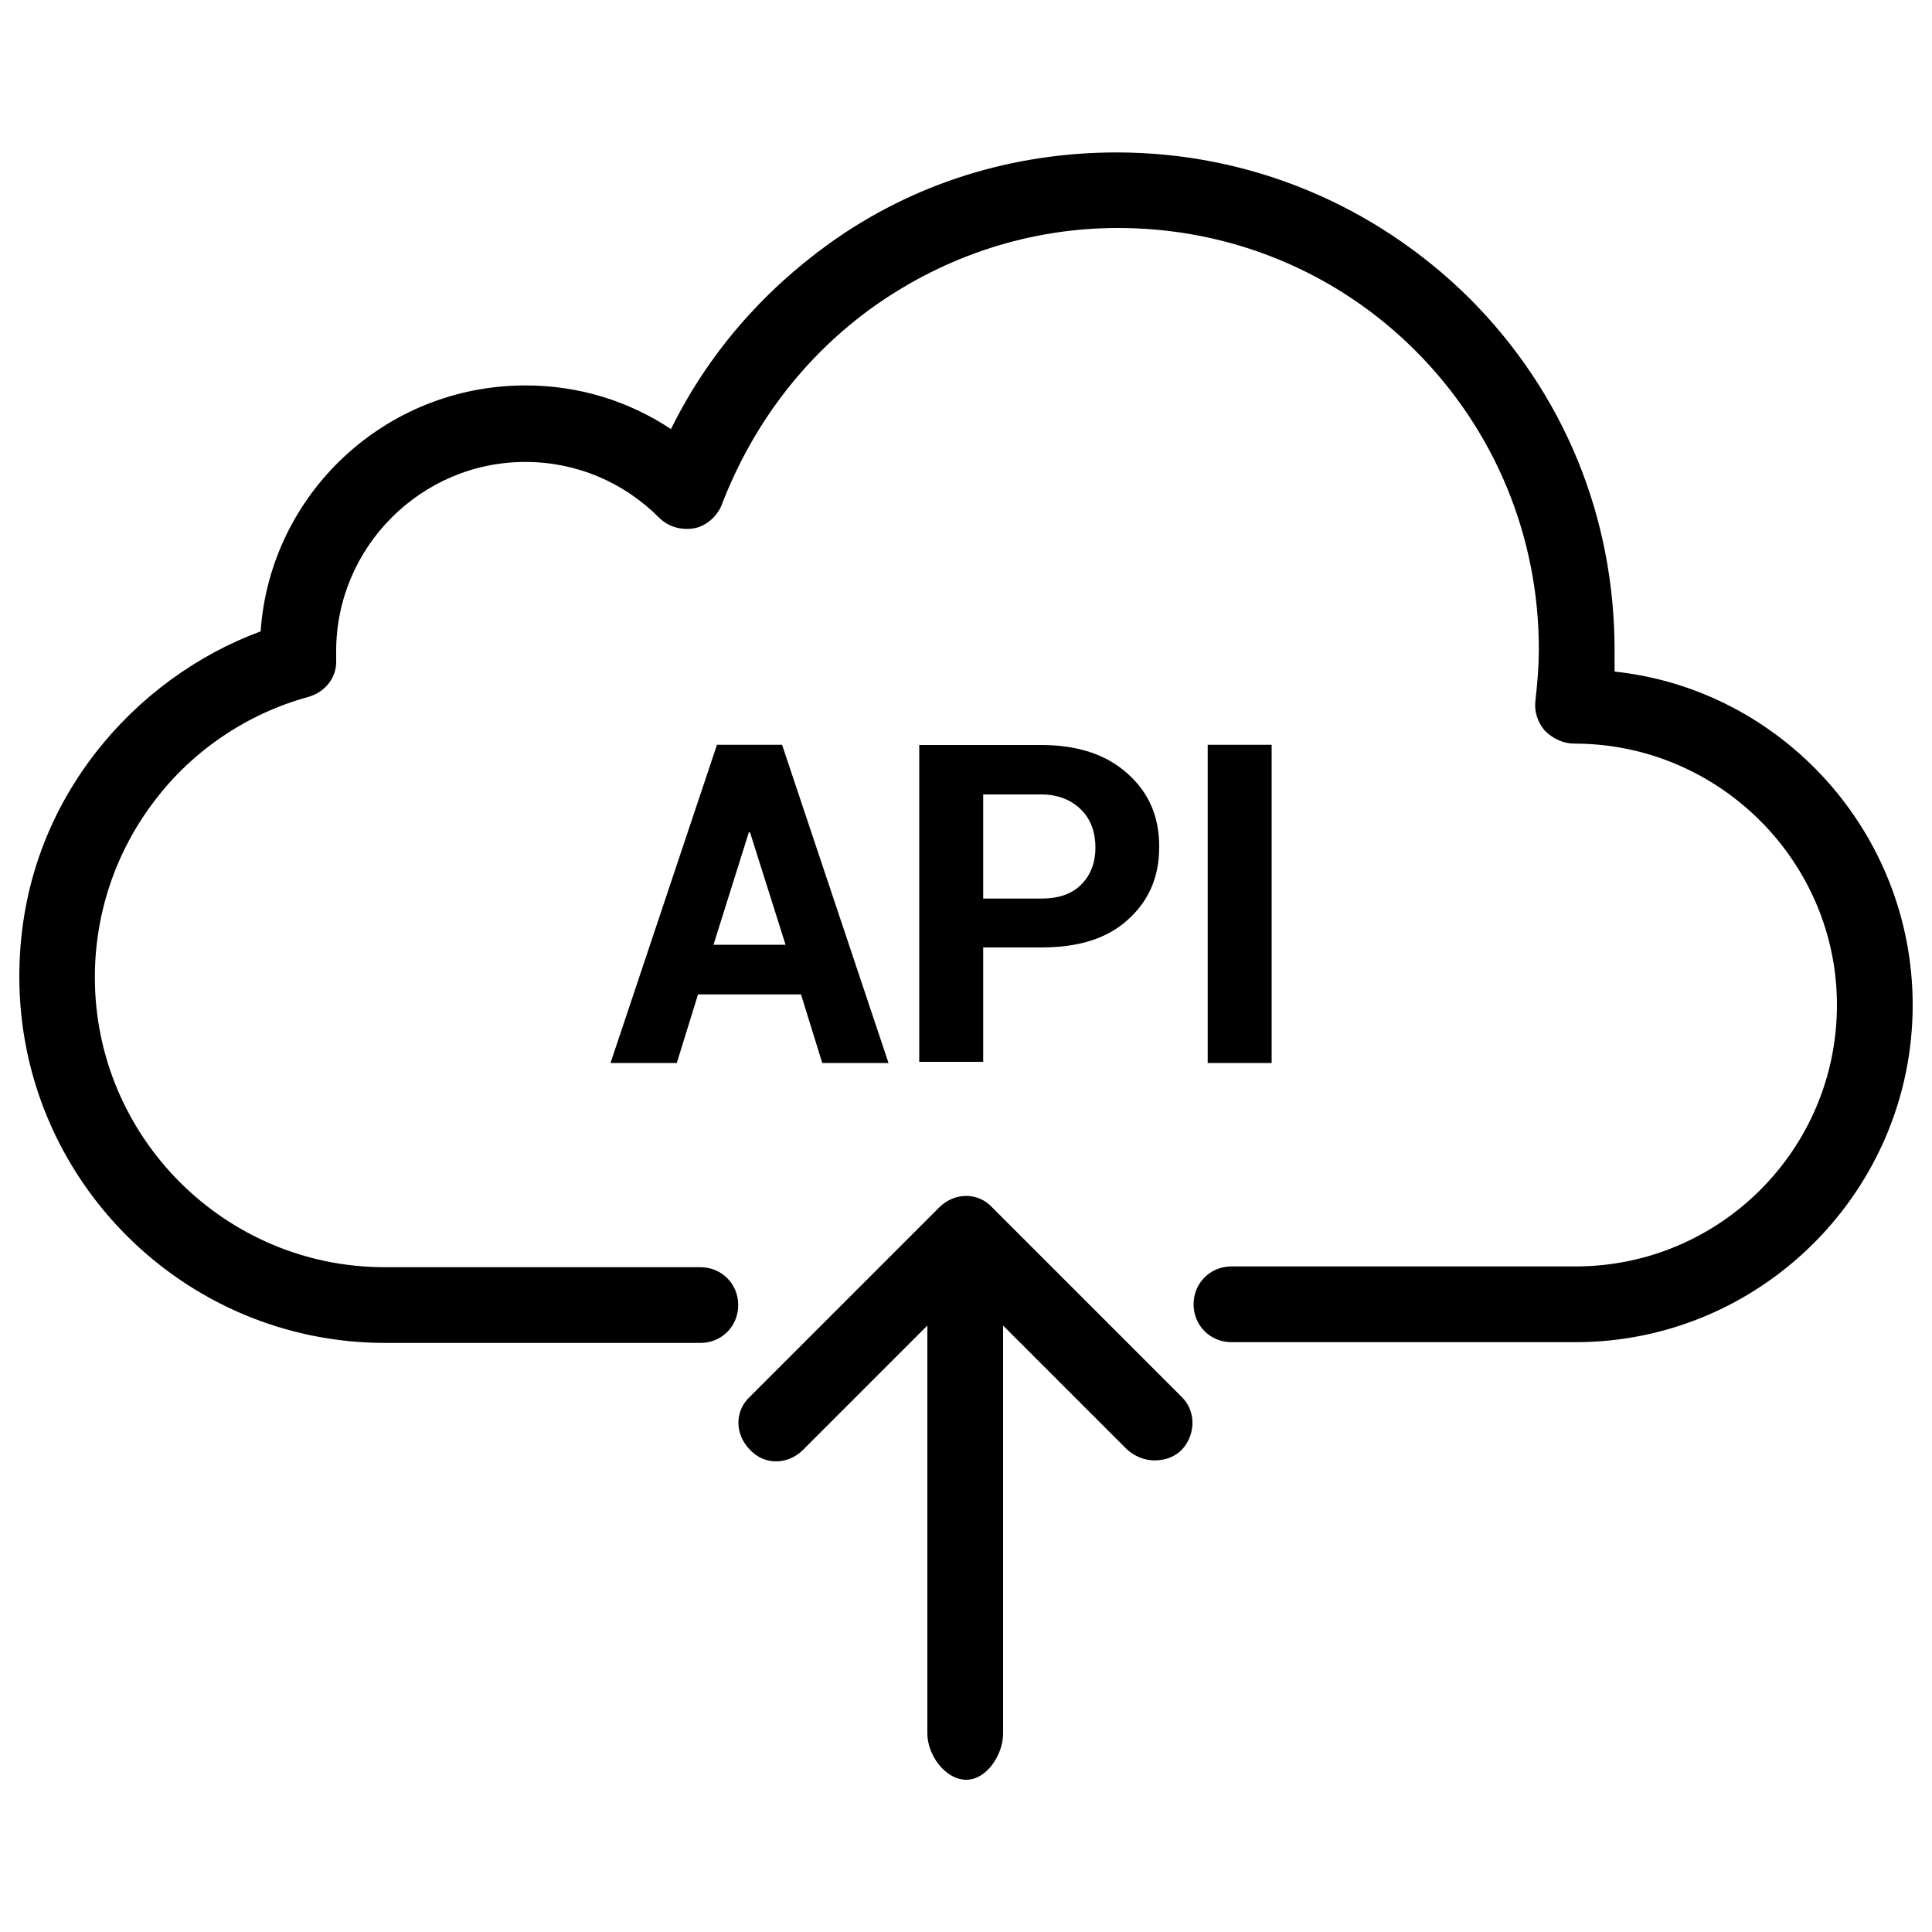 <?xml version="1.0" encoding="utf-8"?>
<!-- Svg Vector Icons : http://www.onlinewebfonts.com/icon -->
<!DOCTYPE svg PUBLIC "-//W3C//DTD SVG 1.1//EN" "http://www.w3.org/Graphics/SVG/1.1/DTD/svg11.dtd">
<svg version="1.1" xmlns="http://www.w3.org/2000/svg" xmlns:xlink="http://www.w3.org/1999/xlink" x="0px" y="0px" viewBox="0 0 1000 1000" enable-background="new 0 0 1000 1000" xml:space="preserve">
<g><path d="M414.6,514.7h-53.3l-11,35.5h-34.3l55.1-164.7h33.7l55.1,164.7h-34.3L414.6,514.7L414.6,514.7z M369.3,489h37.3l-18.4-58.2h-0.6L369.3,489z M508.9,490.2v59.4h-33.1v-164h63c19,0,33.7,4.9,44.7,14.7c11,9.8,16.5,22,16.5,38c0,15.9-5.5,28.2-16.5,38c-11,9.8-25.7,14.1-44.7,14.1H508.9L508.9,490.2z M508.9,465.1h30c9.2,0,15.9-2.4,20.8-7.3c4.9-4.9,7.3-11.6,7.3-19c0-8-2.4-14.7-7.3-19.6c-4.9-4.9-11.6-8-20.8-8h-30V465.1L508.9,465.1z M658.2,550.2h-33.1V385.5h33.1V550.2z M990,520.2c0,96.1-78.4,174.5-174.5,174.5H637.4c-11,0-19.6-8.6-19.6-19.6c0-11,8.6-19.6,19.6-19.6h178.1c74.7,0,135.3-60.6,135.3-135.3c0-74.1-60.6-134.7-134.7-135.3c-0.6,0-0.6,0-1.2,0c-5.5,0-11-2.4-15.3-6.7c-3.7-4.3-5.5-9.8-4.9-15.3c1.2-10.4,1.8-19,1.8-26.9c0-58.2-22.7-113.2-63.7-154.3S636.8,118,578.7,118c-45.3,0-88.8,14.1-126.1,40.4c-36.1,25.7-63,61.2-79,102.8c-2.4,6.1-8,11-14.1,12.2c-6.7,1.2-13.5-0.6-18.4-5.5c-18.4-18.4-42.8-28.8-69.2-28.8c-53.9,0-97.9,44.1-97.9,97.9c0,0,0,1.2,0,1.8c0,0.6,0,1.8,0,2.4c0.6,9.2-5.5,17.1-14.7,19.6c-31.2,8.6-59.4,27.5-79,53.3c-20.2,26.3-31.2,58.2-31.2,91.8c0,82.6,67.3,150,150,150h163.4c11,0,19.6,8.6,19.6,19.6s-8.6,19.6-19.6,19.6H199.8C95.1,695.3,10,610.2,10,505.5c0-42.8,13.5-82.6,39.8-116.3c22-28.2,52-50.2,85.1-62.4c4.9-71,64.3-127.3,137.1-127.3c27.5,0,53.3,8,75.3,22.6c19-38.6,47.1-71,82-96.1c43.5-31.2,94.9-47.1,148.7-47.1c68.6,0,133.4,26.9,182.4,75.3c49,49,75.3,113.2,75.3,182.4c0,3.7,0,7.3,0,11C922.1,356.8,990,430.8,990,520.2L990,520.2L990,520.2z M611.7,750.4c-3.7,3.7-8.6,5.5-14.1,5.5c-4.9,0-9.8-1.8-14.1-5.5l-64.3-64.3l0,0v211.2c0,11-8.6,23.9-19,23.9c-11,0-20.2-12.9-20.2-23.9V686.1l0,0l-64.3,64.3c-8,8-20.2,8-27.5,0c-8-8-8-20.2,0-27.5l97.9-97.9c8-8,20.2-8,27.5,0l97.9,97.9C619.1,730.2,619.1,742.4,611.7,750.4L611.7,750.4L611.7,750.4z"/></g>
</svg>